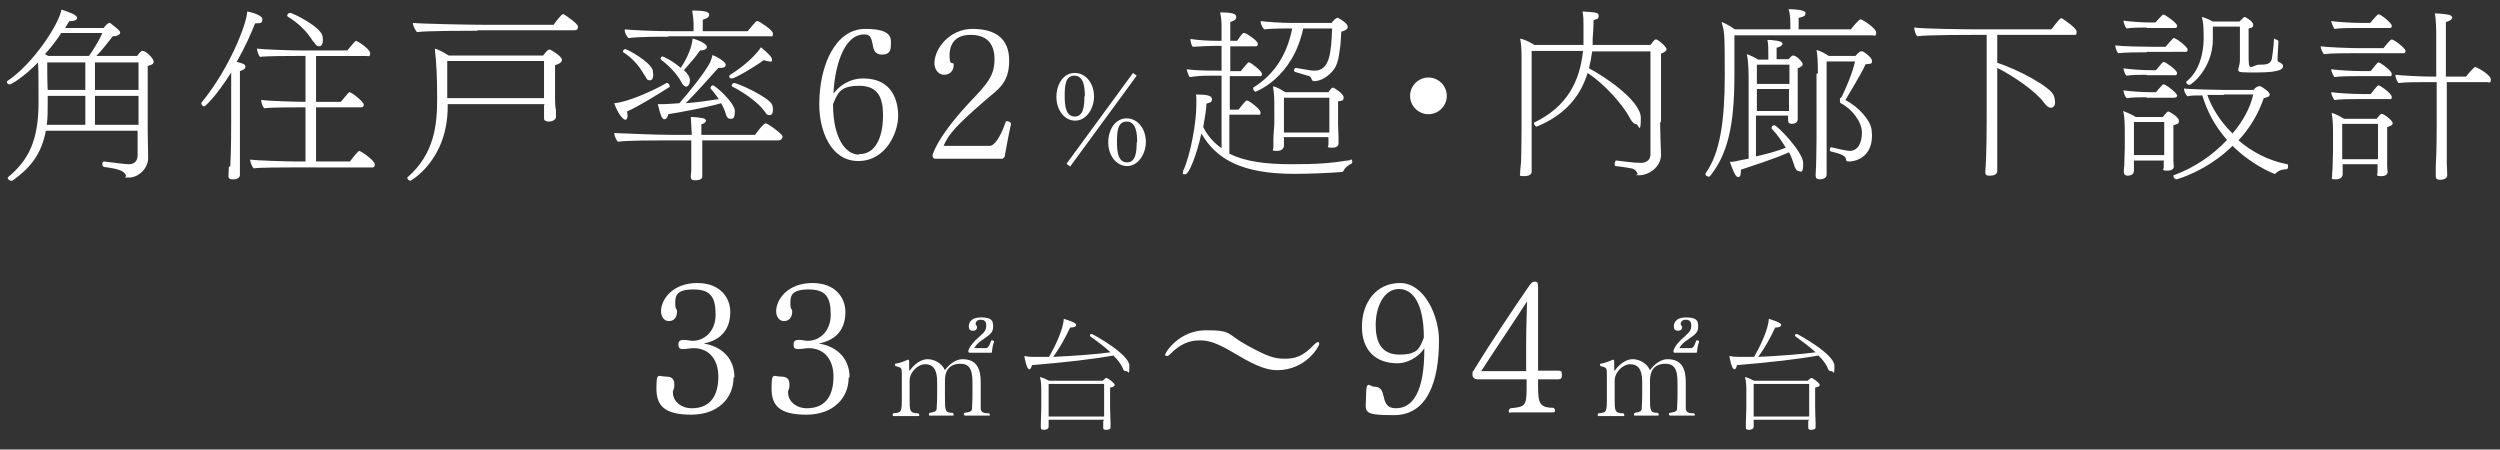 <svg data-name="レイヤー_1" xmlns="http://www.w3.org/2000/svg" viewBox="0 0 545 98"><rect x="0" y="0" width="545" height="98" fill="#333333" stroke="none"/><path d="M30.2 28.5H10c-1 5.2-3.4 8.1-7.3 10.9h-.3c-.3 0-.7-.3-.7-.6s0-.2.1-.2c4.4-3.7 6.6-7.9 6.6-16.3v-1.7c0-1.7 0-5.6-.1-6.7v-.3c-3 3.1-5.8 4.8-6.2 4.8s-.6-.3-.6-.5 0-.2.2-.3C7.2 13.9 12.8 5.4 13.4 2.1c.7.2 1.2.4 1.7.6 1.7.6 1.7 1.1 1.7 1.2 0 .7-1.3.7-1.4.7h-.3l-.9 1.5h8.4c.4-.6 1-1.1 1.2-1.1h.2c1.5 1.2 2.2 1.7 2.2 2.1s-.5.8-1.6.8c-1 1.2-2.2 2.9-3.6 4.3h8.9c.3-.4.6-.8 1-1.1h.2c.8 0 2.4 1.7 2.4 2.3s-.4.7-1.3 1V29c0 1.2.1 4.4.1 5.4 0 2.5-2.3 4.3-4.1 4.3s-.6 0-.7-.4c-.4-.8-.8-1.4-4.8-1.9-.2 0-.4-.3-.4-.6s.1-.6.4-.6c2.2.3 4.7.6 5.4.6 1.3 0 1.9-.8 1.9-2v-5.3zM13.3 7.3c-1 1.5-2.2 3.1-3.5 4.5.2.1.5.3.7.4h8.9c1.1-1.6 2.3-3.5 2.9-5h-9.1zm5.3 13.6h-8.2v1.4c0 1.8 0 3.5-.2 4.9h8.4v-6.3zm0-7.3h-8.3c0 1.8 0 4.2.1 6h8.2v-6zm11.6 0h-9.5v6h9.5v-6zm0 7.3h-9.5v6.3h9.5v-6.3zm20 15.4c.2-3.2.2-8.9.2-10V15.8c-3.4 5.4-5.7 7.4-5.9 7.4s-.6-.3-.6-.6v-.2C50 15 53.8 5.2 53.9 2.5c.5.1 3.3.7 3.3 1.7s-.5.8-1.6.9c-.8 2.1-2.2 5.2-4 8.4.8.2 1.9.4 1.9 1s-.6.8-1.2 1v22.7c0 .5-.7.9-1.1.9h-.6c-.8 0-.8-.6-.8-.7 0-.1.1-2.1.1-2.1zm13.3.2c-1.4 0-6.9 0-8.2.2-.4-.4-.7-1.3-.8-1.9 1.5.2 8.1.4 10 .4h2.1V23.4h-1.2c-1.4 0-6.5 0-7.8.2-.4-.4-.6-1.2-.7-1.8 1.5.2 7.6.4 9.6.4h.1v-10h-2.1c-1.4 0-6.5 0-7.8.2-.4-.4-.6-1.2-.7-1.8 1.5.2 7.6.4 9.6.4h10.1c1.4-1.7 1.8-2.1 1.9-2.1.3 0 3.1 1.8 3.1 2.7s-.4.6-.8.6h-11v10h5.4c1.7-2 1.7-2.1 1.9-2.1.5 0 3.1 2.1 3.1 2.7s-.4.6-.8.6h-9.6v11.8h7.4c.4-.6 1.8-2.3 2-2.3.4 0 3.4 2.1 3.4 2.9s-.4.7-.8.7H63.4zm4.8-27.4C66.9 6.8 65 5 62.7 3.6c0 0-.1-.1-.1-.2 0-.2.3-.6.6-.6.6 0 6.5 2.9 7.1 5 0 .3.1.6.1.9 0 .8-.3 1.4-.8 1.4s-.8-.3-1.2-1zm50.4 13.6H97.6v.5c0 11.8-8.1 16.2-8.1 16.2-.3 0-.7-.3-.7-.6s0-.2.1-.2c5.8-5.1 6.4-11.4 6.4-17s-.2-7.9-.5-11c.8.2 2.1.9 3 1.5h20.6c.9-1.2 1.2-1.3 1.4-1.3.3 0 2.7 1.5 2.7 2.2s-.8 1-1.5 1.2v7.2c0 .3 0 2 .2 2.6v1.5c0 .6-.8 1-1.5 1s-1.1-.2-1.1-.7V23zm-14.6-16c-1.7 0-11.3 0-13.2.3-.4-.4-.9-1.5-.9-2 2 .2 12.3.4 15.1.4h15.6c.4-.6 1.7-2.3 2-2.3h.2c.8.5 3.1 2.1 3.1 2.7s-.2.8-.8.8h-21.1zm14.6 6.6H97.5v8.1h21.1v-8.1zm26.8 4.8c.2 0 .5.4.5.7s0 .2-.1.2c-2.7 1.7-6.7 4.2-9.2 5.3 0 .2.1.5.1.8s0 1-.5 1-1.7-1.5-2.4-3.6c2.7-.2 7.9-2.4 11.4-4.4zm7.6 12.5v7.9c0 .8-1.3.8-1.5.8-.4 0-1 0-1-.7 0-.3 0-.8.1-1.5v-6.5h-5.4c-1.7 0-8.8 0-10.6.3-.4-.4-.8-1.4-.8-1.9 2 .1 9.6.4 12.5.4h4.4v-.3l-.2-3.6s1 0 2.2.2c.6 0 1.1.3 1.1.6s-.3.6-1 .8v2.3h11.7c.3-.4 1.8-2.5 2.3-2.5s2.8 1.7 3.5 2.5c0 0 .2.2.2.4 0 .3-.3.8-.9.8h-16.8zm-12.6-14.2c-1.2-2.1-2.6-3.7-4.6-5 0 0-.1-.1-.1-.2 0-.2.3-.5.5-.5.4 0 5.4 2.7 6 4.6 0 .3.1.6.1.9s0 1.3-.7 1.3-.7-.3-1.1-1zm5.2-8.4c-2 0-6.5 0-8.7.3-.4-.4-.8-1.1-.8-1.7v-.2c1.7.2 6.7.4 10.6.4h4.4V5q0-.7-.3-2.7c3.2 0 3.7.4 3.7.9s-.4.8-1.4 1.1v2.5h9.8c1.8-2.2 1.9-2.2 2-2.2h.2c.2 0 3.3 1.9 3.3 2.7s-.2.6-.7.6h-22.1zm0 16.8c-.2 1.2-.8 1.2-.9 1.2-.8 0-1.3-3.2-1.4-3.3h1.3c.4 0 .6 0 3.4-.2 1.7-1.9 5.6-6.7 6.7-8.9.2-.5.4-1 .5-1.6 1.1.4 2.9 1.5 2.9 2.1s-.5.7-1.2.7h-.4c-1.5 1.7-5 5.6-7.1 7.7 2.6-.2 5.4-.6 7.2-.9-.6-.8-1.2-1.7-1.8-2.3v-.2c0-.2.3-.5.5-.5.5 0 4.8 3.8 4.8 5.6s-.5 1.7-1 1.7-.8-.4-1-1.1c-.2-.8-.6-1.6-1-2.3-2.6.8-8.9 2-11.6 2.4zm3.4-9.5c.8.7 1.3 1.5 1.3 2.2s-.2.9-.4 1.2c-.1.1-.3.2-.4.2-.3 0-.7-.3-1-.9-1-1.9-2.9-3.8-4.5-5 0 0-.1-.1-.1-.2 0-.2.2-.5.4-.5s2.3 1 4 2.5c2.2-3.3 2.5-5.6 2.6-6.4.9.2 3.1 1.1 3.1 1.8s-1 .8-1.5.8c-1.1 1.6-2.1 2.7-3.6 4.4zm17.4-2.2c-2 1.5-6.3 4-6.9 4s-.6-.2-.6-.4 0-.3.2-.4c.8-.5 4.7-3 6.7-6 1.4 1.2 2.4 2.1 2.4 2.7s-.2.4-.5.4c-.4 0-1-.2-1.3-.3zm.2 11.2c-1.4-2-4.8-4.3-7-5.4-.1 0-.2-.2-.2-.2 0-.3.3-.6.5-.6.9 0 7.6 3.1 8.3 4.7.2.4.2.8.2 1.2s-.1 1.1-.7 1.1-.7-.2-1.1-.8zm21.7-16.8c-4.7 0-6.5 7.7-6.7 12.9 1.2-1.6 3.4-3.3 6.5-3.3 6.2 0 7.6 4.7 7.6 8.2s-2.6 9.8-8.7 9.8-8.5-6.8-8.5-12.3c0-8.9 3.7-16.5 10-16.5s5.6 2.3 5.6 3.7-.7 1.9-1.9 1.9-1.8-.6-2-1.9c-.3-1.6-.5-2.5-1.8-2.5zm-1.1 26.1c4.2 0 5.2-4.9 5.2-8.4s-.8-6.5-5.2-6.5-4.7 1.8-5.7 4c0 7.7 2.9 11 5.6 11zm16.6 1c-.4 0-.6-.2-.6-.8.9-2.9 4-7.1 7.8-11.2 4.1-4.3 5.7-6 5.7-9.7s-2-5.3-5.2-5.3-4.6 1.8-4.6 4.5.9 1 .9 2.1-.7 2.1-2.1 2.1-2.1-1.4-2.1-2.5c0-3.2 3.3-7.5 8.3-7.5s8 2.1 8 6.9-2.3 6.2-4.9 8.4c-6.5 5.6-8.3 7.6-9.4 10.2h10.1c.8 0 2.2-1.5 3.5-5.4.7 0 1.1.3 1.1.6-.6 2.7-1 5.1-1.4 7.2l-.4.4h-14.7zm26.4-13.5c0-2.7 1.5-5.2 4-5.2s4.2 2.4 4.2 5.1-1.7 5.3-4.1 5.3-4.1-2.4-4.1-5.1zm6.2-.1c0-2.2-.3-4.5-2.3-4.5s-2.1 2.3-2.1 4.5.3 4.4 2.2 4.4 2.1-2.3 2.1-4.4zm-4 14.7L247 15.9l.8.6-14.5 19.8-.8-.6zm9.1-4.7c0-2.7 1.5-5.2 4-5.2s4.2 2.4 4.2 5.1-1.7 5.3-4.1 5.3-4.1-2.4-4.1-5.1zm6.3 0c0-2.2-.3-4.5-2.3-4.5s-2.1 2.3-2.1 4.5.3 4.4 2.2 4.4 2.1-2.3 2.1-4.4zm46.6 3.7c.1 0 .2.2.3.4 0 .2 0 .5-.2.6-.5.2-1.3.7-1.7 1.5 0 .2-.3.3-.5.3-2.3.2-7.1.4-10.2.4-11.7 0-17.1-3.3-20.3-8.8-1 4.6-2.7 8.9-3.5 8.9s-.5-.2-.5-.5v-.2c1.7-3.6 2.9-10.8 2.9-14.3v-1.4c0-.3 0-.7-.1-1 2.3 0 3.5.2 3.5 1s-.4.7-1.2 1c0 1-.3 2.9-.7 5.1 1 2 2.4 3.5 4 4.6V16.5h-1.9c-1.9 0-2.9 0-5 .3-.2 0-.6-1.2-.7-1.7 1.7.2 3.1.3 6.7.3h.9V10H265c-1.3 0-3.5.1-4.9.2-.3 0-.6-1.2-.6-1.7 2.1.3 3.9.4 6.5.4h.3V6c0-1 0-1.6-.3-3.3 2.9 0 3.5.4 3.5 1s-.4.8-1.3 1.1v4.1h1.5c.4-.6.8-1.2 1.3-1.7h.3c.4 0 2.9 1.7 2.9 2.3s-.2.6-.6.6h-5.4v5.4h2.3c.4-.5 1.5-1.9 1.7-1.9h.2c.6.3 2.7 1.9 2.7 2.5s-.2.5-.7.5h-6.3v7.3h1.9s1.5-2 1.8-2c.5 0 3 1.9 3 2.6s-.2.5-.8.5h-6v8.5c3.4 1.7 7.8 2.3 13.5 2.3s8.5-.2 12.9-.9zM284.1 6.2C281.8 17.1 273.7 20 273.7 20c-.2 0-.5-.4-.5-.7v-.2c4.7-2.9 7.4-7.3 8.5-12.9-1.8 0-4.4 0-6.1.2-.4-.4-.8-1.2-.8-1.8 1.7.2 4.5.4 6.8.4h8.7c.3-.5 1-1.1 1.2-1.1h.2c2 1.1 2.1 1.7 2.1 2 0 .4-.5.8-1.4 1-.1 1.2-.1 2.9-.4 4.4-.2 1.7-.6 3.2-1.5 4.2-1.8 2.1-3.7 2.2-4 2.2s-.4-.1-.5-.3c-.2-.3-.2-.7-.6-.8l-3-.9c-.2 0-.3-.2-.3-.4s.2-.5.4-.5c3.3.6 3.5.6 4.1.6 3.3 0 3.6-4 3.8-9.2h-6.6zM279.9 30v1.8c0 .1-.1 1.1-1.5 1.1s-.8-.2-.8-.8v-1.6c0-1.5.2-2.6.2-3.7v-3.4c0-1.6 0-2.9-.3-4.6.9.2 1.9.8 2.7 1.3h9.4c.2-.3.4-.6.7-.9 0 0 .2-.1.3-.1.2 0 2.3 1.3 2.3 2.1s-.2.7-1.2.9v5c0 .4.1 2.5.1 2.9v1.3c0 .1 0 .9-1.4.9s-.8-.3-.8-.7v-1.6h-9.9zm9.9-8.7h-9.9v7.6h9.9v-7.7zm17.6-.4c0-2.2 1.8-4 4-4s4 1.8 4 4-1.8 4-4 4-4-1.8-4-4zm54.5 5.9c0 1.5.2 6.4.2 6.9 0 2.9-2.9 4.5-4.6 4.5s-.4 0-.5-.3c-.2-.6-.7-1.1-1.4-1.2-1-.2-2.4-.4-3.4-.5-.2 0-.2-.2-.2-.5 0-.4.2-.8.4-.7 1.9.2 3.7.5 5.1.5h.3c.9 0 2-.5 2-1.8V11.2h-12.7c-.2 1.3-.4 2.5-.7 3.7 2.8 1.4 11.3 6.9 11.3 10.8s-.6 1.4-.9 1.4c-.4 0-.9-.3-1.4-1.2-1.7-3.3-5.8-7.7-9.3-10-1.6 5.2-5 9.2-11.1 11.7-.2 0-.6-.4-.6-.7s0-.2.1-.2c7.2-3.5 9.9-9 10.6-15.6h-11.2v26.3c0 .6-.5 1-1.7 1s-.8-.2-.8-.7v-.2c0-.6.2-2 .2-2.3 0-.6.1-3.8.1-6.9V13.6c0-2.1 0-3.6-.3-5.2.9.2 2.2.8 3.1 1.4h10.7V5.4c0-1.1 0-1.7-.2-2.9 3.3.2 3.5.3 3.5 1s-.4.6-1.1.9c0 1.4-.2 4.1-.2 4.1v1.3h12.6c.4-.5.9-1.2 1.1-1.2h.2c.9.4 2.2 1.7 2.2 2.1s-.4.7-1.2 1v14.8zm16.2-19.1v8.7c0 11.1-1.5 17.3-5.4 22.1h-.2c-.3 0-.7-.2-.7-.5v-.2c3.2-4.4 4.2-11.6 4.2-21.4s-.1-9.4-.7-11.6c.9.3 1.9.9 2.9 1.6h12.1v-.8c0-1 0-2.5-.4-3.6 1.4 0 3.7.2 3.7.8s-.2.8-1.5 1.1v2.5h11.4c.4-.6 1.8-2.2 2.1-2.2s3.4 1.9 3.4 2.9-.4.6-.8.6h-30.3zm3.1 10.4c0-1.9 0-4.6-.4-6.3.6.2 1.7.7 2.5 1.2h2.2v-.4c0-2.3 0-2.9-.2-3.9 1 0 3.3.2 3.3.8s-1.2.9-1.3.9v2.5h2.6l.2-.2c.5-.6.7-.6.8-.6.8 0 2.1 1.5 2.1 1.9s-.6.7-1.1.9V26c0 .9-1 1-1.3 1-.6 0-.8-.3-.8-.8v-1h-7v8.9c2.2-.5 4.5-1.1 6.5-1.9-.8-1.3-1.7-2.7-3.1-4.2v-.2c0-.2.3-.5.6-.5.6 0 6.3 5.8 6.3 8.3s-.6 1.7-1 1.7-.8-.6-1-1.4c-.3-.9-.6-1.8-1.1-2.7-3.3 1.5-7.9 2.9-10.5 3.8v.5c0 1-.4 1.1-.5 1.1-.5 0-.8-.3-1.9-3.3.1 0 .9 0 2-.3.6-.1 1.3-.3 2.1-.4V18.2zm8.9-4H383v4.2h7.1v-4.2zm0 5.3H383v4.8h7v-4.7zm6.2-3.4c0-2.9-.1-4-.3-5.1.9.2 1.9.8 2.7 1.3h5.8c.3-.4.7-.8 1.1-1h.5c.8.5 2 1.4 2 2.1s-.3.6-1.4.7c-.6 1.3-1 2.1-4.4 7.8 3 1.6 5.4 4.4 5.7 6.4 0 .4.1.9.1 1.3 0 5.1-4 5.7-4.9 5.7s-.7-.2-.8-.6c-.2-.8-1.4-1.1-3.3-1.6-.2 0-.2-.2-.2-.4s.1-.5.3-.5c.7.2 3.5.8 4 .8 1.8 0 2.7-1.7 2.7-4s-2.1-5.1-4.6-6.4c-.1 0-.2-.2-.2-.6s0-.4.2-.6l.2-.2c1-2.1 2.2-4.8 2.9-7.7h-6.2v24.7c0 .9-1.2 1-1.5 1-.6 0-.9-.3-.9-.8 0-.6.1-1.7.1-2 0-.4.1-3.1.1-5.8V16.1zm39.1-8.3v6c4.5 1.4 11.7 5.3 12.3 7.1.2.5.3 1 .3 1.5s-.1.8-.4 1c-.1.1-.3.2-.5.2-.4 0-.9-.3-1.5-1.1-1.7-2.4-6.6-5.8-10.2-7.6v22.5c0 .8-.9 1-1.6 1s-1-.1-1-.8v-.2c.3-3.3.3-10.6.3-13.8V7.6h-2.2c-1.7 0-11 0-12.9.3-.4-.2-.7-1.4-.7-1.9 2.1.3 11.2.4 14.7.4h15.2c.7-.9 1.8-2.4 2.1-2.4h.2c.5.3 3.2 2.1 3.2 2.9s-.2.7-.7.7h-16.6zm32.6 3.7c-1.4 0-4.8 0-6.2.2-.4-.3-.6-1.2-.7-1.7 1.4.2 6 .3 7.9.3h3.1c.5-.6 1-1.2 1.6-1.8 0 0 .1-.1.2-.1.5 0 3 1.9 3 2.5s-.4.5-.8.5H468zm-2.8 23.4v2.4c0 1-1 1.1-1.4 1.1s-.8-.2-.8-.8v-.2s0-.7.1-1.4c0-1.4.1-2.5.1-3.6v-3.4c0-1.5 0-3.8-.4-4.7.9.3 2 .8 2.8 1.3h5.9c.7-.9 1-1.2 1.2-1.2s2.3 1.2 2.3 2-.3.7-1.2 1V35c0 .4.1 1.2.1 1.3s0 .9-1.4.9-.8-.3-.8-.7V35h-6.5zM468 6c-1.4 0-3.1 0-4.4.2-.4-.4-.6-1.2-.7-1.7 1.4.2 3.9.4 5.9.4h1.1c.2-.2 1-1.2 1.6-1.7h.2c.3 0 2.9 1.8 2.9 2.4s-.4.5-.8.5h-5.9zm0 10.3c-1.4 0-3.1 0-4.4.2-.4-.3-.6-1.1-.7-1.6 1.4.2 3.9.4 5.9.4h1.2c1.3-1.6 1.5-1.8 1.7-1.8.4 0 2.9 1.8 2.9 2.4s-.4.5-.8.5h-5.9zm0 4.9c-1.4 0-3.1 0-4.4.2-.4-.4-.6-1.1-.7-1.7 1.4.2 3.9.4 5.9.4h1.2c.2-.2 1-1.2 1.5-1.7h.2c.5 0 2.9 1.9 2.9 2.4s-.4.5-.8.5h-5.9zm3.8 11.4v-6h-6.6v7.2h6.6v-1.2zm20.8-13.9c1 .5 2.2 1.4 2.2 1.9s-.6.6-1.3.8c-1.1 3.2-2.9 6.4-5.5 9.2 2.8 2.4 6.4 4.4 10.6 5.2.2 0 .2.2.2.5s-.1.6-.4.6c-.6 0-1.6.2-2.2.8-.1.2-.2.2-.3.2-.2 0-5-1.9-9.2-6.1-5.6 5.5-12.1 7.3-12.3 7.3s-.6-.4-.6-.7 0-.1.1-.2c4.6-1.7 8.5-4.4 11.6-7.7-2.7-3-4.4-6.4-5.4-9.7-1.3 0-2.5 0-3.2.2-.5-.4-.8-1.2-.8-1.7 1.4.2 8.5.3 8.5.3h6.7c.2-.4.6-.6 1-.8h.4zm-3.9-12.9h-6.3v2.8c0 6.2-4.6 9.9-5.1 9.9s-.7-.4-.7-.6v-.1c2.9-2.2 3.8-6.4 3.8-9.4s-.1-3.4-.4-4.7c.6.1 1.7.6 2.4 1h5.8c1-1 1-1 1.1-1h.1c.4.2 1.8 1 1.8 1.7s-.5.7-1 .8v6.6c0 3.1.9 1.3 2.3 1.3s2.6 0 2.8-1.5c.1-.8.4-2.8.4-3.7s.2-.3.4-.3.6.2.6.4c0 .5-.2 3.2-.2 3.9s.2.5.3.6q.9.5.9.8c0 .6-.1 1.5-5.8 1.5s-3.6 0-3.6-2.8V5.7zm-3.9 14.9h-3.6c.9 2.6 2.7 5.7 5.5 8.4 2.3-2.7 3.9-5.7 4.5-8.5h-6.4zm28.4-9.1c-1.4 0-5.2 0-6.6.2-.3-.4-.7-1.2-.7-1.7 1.4.2 6.4.4 8.3.4h5.4c1.3-1.7 1.7-1.9 1.8-1.9.5 0 3 1.9 3 2.5s-.4.5-.8.5h-10.5zm.9-5.5c-1.4 0-3.9 0-5.2.2-.3-.5-.6-1.2-.7-1.7 1.4.2 4.7.4 6.7.4h1.8c.7-.8 1.6-1.9 1.8-1.9.5 0 2.9 1.9 2.9 2.5s-.3.5-.8.5H514zm0 10.5c-1.4 0-3.9 0-5.2.2-.3-.4-.7-1.2-.7-1.7 1.4.2 4.7.4 6.7.4h1.9c1.5-1.9 1.6-1.9 1.7-1.9.4 0 2.9 1.8 2.9 2.5s-.3.5-.8.5H514zm0 5c-1.4 0-3.9 0-5.2.2-.3-.4-.7-1.2-.7-1.7 1.4.2 4.7.4 6.7.4h1.9c1.5-1.9 1.6-1.9 1.7-1.9.4 0 2.9 1.8 2.9 2.5s-.3.5-.8.5H514zm4.3 14.2h-7.7V38c0 .4-.3 1.1-1.5 1.1s-.8-.2-.8-.8v-.2s0-.7.1-1.4c0-1.5.1-2.6.1-3.7v-3.6c0-1.6 0-3.1-.3-4.8.8.2 1.9.8 2.7 1.3h7.1c.8-1 1-1.1 1.1-1.1.5 0 2.4 1.5 2.4 2s-.3.6-1.2.9v8.5c0 .4.1 1.2.1 1.3 0 .2-.1.9-1.4.9s-.8-.3-.8-.8v-1.9zm0-8.8h-7.8v7.7h7.8V27zm15-9.1v17.6c0 .4.1 2.1.1 2.7 0 .9-1.2 1-1.5 1-.9 0-1-.4-1-.7v-2.3c.2-3.3.2-8.2.2-9.4v-8.9h-2.1c-1.4 0-4.8 0-6.2.2-.4-.4-.7-1.2-.7-1.8 1.5.2 6 .4 7.9.4h1V7.3s0-2.8-.3-4.4c1 .1 1.9.1 2.9.3.6.1.9.4.9.6s-.2.7-1.4 1v11.9h4.4c.1-.2 1.7-2.1 2-2.1s3.4 1.7 3.4 2.7-.4.6-.8.6h-9.1zM159.9 82.4c0 4.3-3.3 8-9.2 8s-7.6-2-7.6-5.7.4-2.6 2.1-2.6 1.8 1 1.8 1.9-.2.8-.3 1.3v.3c0 1.9 1.8 3.4 4.1 3.4 4.4 0 5.8-3.2 5.8-6.9s-2-6.2-5.4-6.2c-.7 0-1.6.2-2.3.2s-1-.2-1-1 .4-1 1.2-1 1.2.2 1.9.2c2.5 0 5-2 5-5.7s-1-5.5-4.8-5.5-4 1.4-4 3 .4 1.1.4 1.8c0 1.3-.7 2.1-1.8 2.1s-1.7-1.1-1.7-2.1c0-2.8 2.7-6.2 7.9-6.2s7.2 3.4 7.2 6.3c0 4.5-2.8 6.3-5.8 6.9 3.5.5 6.7 2.9 6.7 7.3zm25.1 0c0 4.3-3.3 8-9.2 8s-7.6-2-7.6-5.7.4-2.6 2.1-2.6 1.8 1 1.8 1.9-.2.8-.3 1.3v.3c0 1.9 1.8 3.4 4.1 3.4 4.4 0 5.8-3.2 5.8-6.9s-2-6.2-5.4-6.2c-.7 0-1.6.2-2.3.2s-1-.2-1-1 .4-1 1.2-1 1.2.2 1.9.2c2.5 0 5-2 5-5.7s-1-5.5-4.8-5.5-4 1.4-4 3 .4 1.1.4 1.8c0 1.3-.7 2.1-1.8 2.1s-1.7-1.1-1.7-2.1c0-2.8 2.7-6.2 7.9-6.2s7.2 3.4 7.2 6.3c0 4.5-2.8 6.3-5.8 6.9 3.5.5 6.7 2.9 6.7 7.3zm25.3 8.1c-.1 0-.2-.1-.2-.2s0-.2.2-.3c1.4-.2 1.6-.4 1.6-1 .1-1.4.1-2.6.1-3.7v-1.2c0-2.4 0-4.8-2.6-4.8S206 81 206 82.9v3.6c0 3 0 3.5 1.7 3.5.1.1.2.2.2.4s0 .2-.2.2h-5c-.2 0-.2-.1-.2-.2s0-.3.2-.4c1.2-.2 1.5-.4 1.5-1 .1-1.5.1-2.2.1-3.5v-2.3c0-2.8-1-3.8-2.6-3.8s-3.4 1.7-3.4 3.6v4.1c0 2.4 0 3 1.9 3 .1.1.2.2.2.4s0 .2-.2.2h-5.4c-.1 0-.2-.1-.2-.3s0-.2.2-.3c1.8-.2 1.8-.2 1.8-3.8v-4.8c0-1.3-.1-1.4-1.4-1.7 0-.1-.1-.2-.1-.3s0-.2.1-.2c1.1-.2 2.1-.6 2.7-.9.2 0 .3.1.3.5v1.9l.2-.1c.9-1.3 2.4-2.4 3.8-2.4s3.1.8 3.8 2.4c.9-1.3 2.4-2.4 3.8-2.4 3.2 0 4 2.2 4 5v5.8c.1.8.6 1 1.8 1 .1.1.2.2.2.3s0 .2-.2.2h-5.4zm5.7-13.6h-4.6c-.2 0-.3-.1-.3-.4.2-.9 1.2-2.1 2.4-3.1 1.3-1.1 1.5-1.6 1.5-2.5s-.5-1.2-1.2-1.2-1.1.4-1.1.9v.2c.1.1.3.3.3.5 0 .5-.3.8-.9.8s-.9-.3-.9-.9.2-2 2.7-2 2.6.9 2.6 2-.4 1.6-2.2 2.8c-1.1.7-1.6 1.3-1.9 1.9h2.4c.6 0 .8-.3 1.3-1.7.4 0 .5 0 .6.3-.3.8-.4 1.6-.5 2.4h-.2zm9 2.5c-.1.6-.3 1.1-.6 1.1-.6 0-1-2.3-1.1-2.9.9.2 1.6.2 2.1.2h3.3c1.2-2.1 3.1-5.9 3.2-8.3.6.2 2.7.8 2.7 1.3s-.7.6-1.3.6c-1.2 2.5-2.2 4.3-3.7 6.4 4.5-.2 9.7-.6 12.5-1-1.3-1.2-2.9-2.4-4.3-3.4-.1 0-.2-.2-.2-.3 0-.2.2-.3.4-.3s8.2 4.4 8.2 6.9-.1 1.2-.7 1.2-.6-.3-.9-1c-.4-.7-1-1.6-1.9-2.4-4.4.8-10.5 1.5-17.8 2.1zm15.7 12.1h-12.1V93c0 .5-.5.7-1 .7s-.7-.1-.7-.5v-1c0-.6.1-2.8.1-3.3v-3.5c0-1 0-2.3-.3-3.2.6.1 1.4.5 2 .8h11.7c.2-.2.5-.5.7-.6h.1c.3 0 1.8 1.1 1.8 1.5s-.6.5-1 .6v4.3c0 .8.1 3.2.1 3.5v.9c0 .5-.8.5-1 .5-.5 0-.6-.2-.6-.4v-1.5zm0-2.6v-5.2h-12.1v7.1h12.1V89zm37.8-8.2c-2 0-4.2-.6-8.9-3.4-4.2-2.5-5.9-3.1-8.1-3.1s-4.3.8-6.5 3.1c-.2.2-.4.3-.6.3h-.3s-.1-.2-.1-.3c0-.4 3-5.3 8.9-5.3s4.4.8 9 3.3c4.2 2.3 5.8 2.9 8.1 2.9s4-.4 6.6-3.2c.2-.2.5-.4.7-.4h.2s.1.2.1.4c0 .4-2.8 5.7-9.2 5.7zm26.2-1.5c-4.9 0-7.8-2.9-7.8-8s3-9.5 8.3-9.5 8.5 7.1 8.5 12.5c0 8.9-2.5 16.3-9.8 16.3s-6.1-.7-6.1-4.3.8-1.9 1.8-1.9c3.2 0 .8 4.7 4.7 4.7s6.2-4 6.2-12.8v-.3c-1.4 2.2-4 3.3-5.8 3.3zM305 63c-3.5 0-5.1 4.2-5.1 7.8s1.1 6.5 5.2 6.5 4.4-1.5 5.3-3.7c0-7.6-2.5-10.6-5.4-10.6zm24.3 27c-.3 0-.4-.2-.4-.4s.1-.4.4-.6c3-.3 3.5-.4 3.5-4.2v-2.1h-10.7c-.3 0-1.1-.2-1.1-1s0-.6.3-1l.3-.5c2.6-4.3 8.7-13.5 11.7-17.8.6-.9.9-1 1.3-1 .6 0 .7.4.7.9v18.5h4.2c.9 0 1 .1 1 .9s-.2 1-1 1h-4.2v1.2c0 3.9.2 5 3.4 5 .2.2.3.4.3.6s-.1.4-.4.4h-9.3zm3.4-15.6c0-2.3.2-8.7.2-8.7-2.5 3.9-6.7 10.1-10 15.2h9.8v-6.5zM364 90.5c-.1 0-.2-.1-.2-.2s0-.2.2-.3c1.4-.2 1.6-.4 1.6-1 .1-1.4.1-2.6.1-3.7v-1.2c0-2.4 0-4.8-2.6-4.8s-3.4 1.7-3.4 3.6v3.6c0 3 0 3.5 1.7 3.5.1.1.2.2.2.4s0 .2-.2.2h-5c-.2 0-.2-.1-.2-.2s0-.3.2-.4c1.2-.2 1.5-.4 1.5-1 .1-1.5.1-2.2.1-3.5v-2.3c0-2.8-1-3.8-2.6-3.8S352 81.1 352 83v4.1c0 2.4 0 3 1.9 3 .1.1.2.2.2.4s0 .2-.2.2h-5.4c-.1 0-.2-.1-.2-.3s0-.2.2-.3c1.8-.2 1.8-.2 1.8-3.8v-4.8c0-1.3-.1-1.4-1.4-1.7 0-.1-.1-.2-.1-.3s0-.2.1-.2c1.1-.2 2.1-.6 2.7-.9.2 0 .3.1.3.5v1.9l.2-.1c.9-1.3 2.4-2.4 3.8-2.4s3.1.8 3.8 2.4c.9-1.3 2.4-2.4 3.8-2.4 3.2 0 4 2.2 4 5v5.8c.1.8.6 1 1.8 1 .1.1.2.2.2.3s0 .2-.2.2h-5.4zm5.7-13.6h-4.6c-.2 0-.3-.1-.3-.4.2-.9 1.2-2.1 2.4-3.1 1.3-1.1 1.5-1.6 1.5-2.5s-.5-1.2-1.2-1.2-1.1.4-1.1.9v.2c.1.1.3.3.3.5 0 .5-.3.8-.9.8s-.9-.3-.9-.9.2-2 2.7-2 2.6.9 2.6 2-.4 1.6-2.2 2.8c-1.1.7-1.6 1.3-1.9 1.9h2.4c.6 0 .8-.3 1.3-1.7.4 0 .5 0 .6.3-.3.8-.4 1.6-.5 2.4h-.2zm9 2.5c-.1.6-.3 1.1-.6 1.1-.6 0-1-2.3-1.1-2.9.9.2 1.6.2 2.1.2h3.3c1.2-2.1 3.1-5.9 3.2-8.3.6.2 2.7.8 2.7 1.3s-.7.6-1.3.6c-1.2 2.5-2.2 4.3-3.7 6.4 4.5-.2 9.7-.6 12.5-1-1.3-1.2-2.9-2.4-4.3-3.4-.1 0-.2-.2-.2-.3 0-.2.2-.3.4-.3s8.2 4.4 8.2 6.9-.1 1.2-.7 1.2-.6-.3-.9-1c-.4-.7-1-1.6-1.9-2.4-4.4.8-10.5 1.5-17.8 2.1zm15.7 12.1h-12.1V93c0 .5-.5.7-1 .7s-.7-.1-.7-.5v-1c0-.6.1-2.8.1-3.3v-3.5c0-1 0-2.3-.3-3.2.6.1 1.4.5 2 .8h11.7c.2-.2.5-.5.7-.6h.1c.3 0 1.8 1.1 1.8 1.5s-.6.5-1 .6v4.3c0 .8.1 3.2.1 3.5v.9c0 .5-.8.5-1 .5-.5 0-.6-.2-.6-.4v-1.5zm0-2.6v-5.2h-12.1v7.1h12.1V89z" fill="#fff"/></svg>